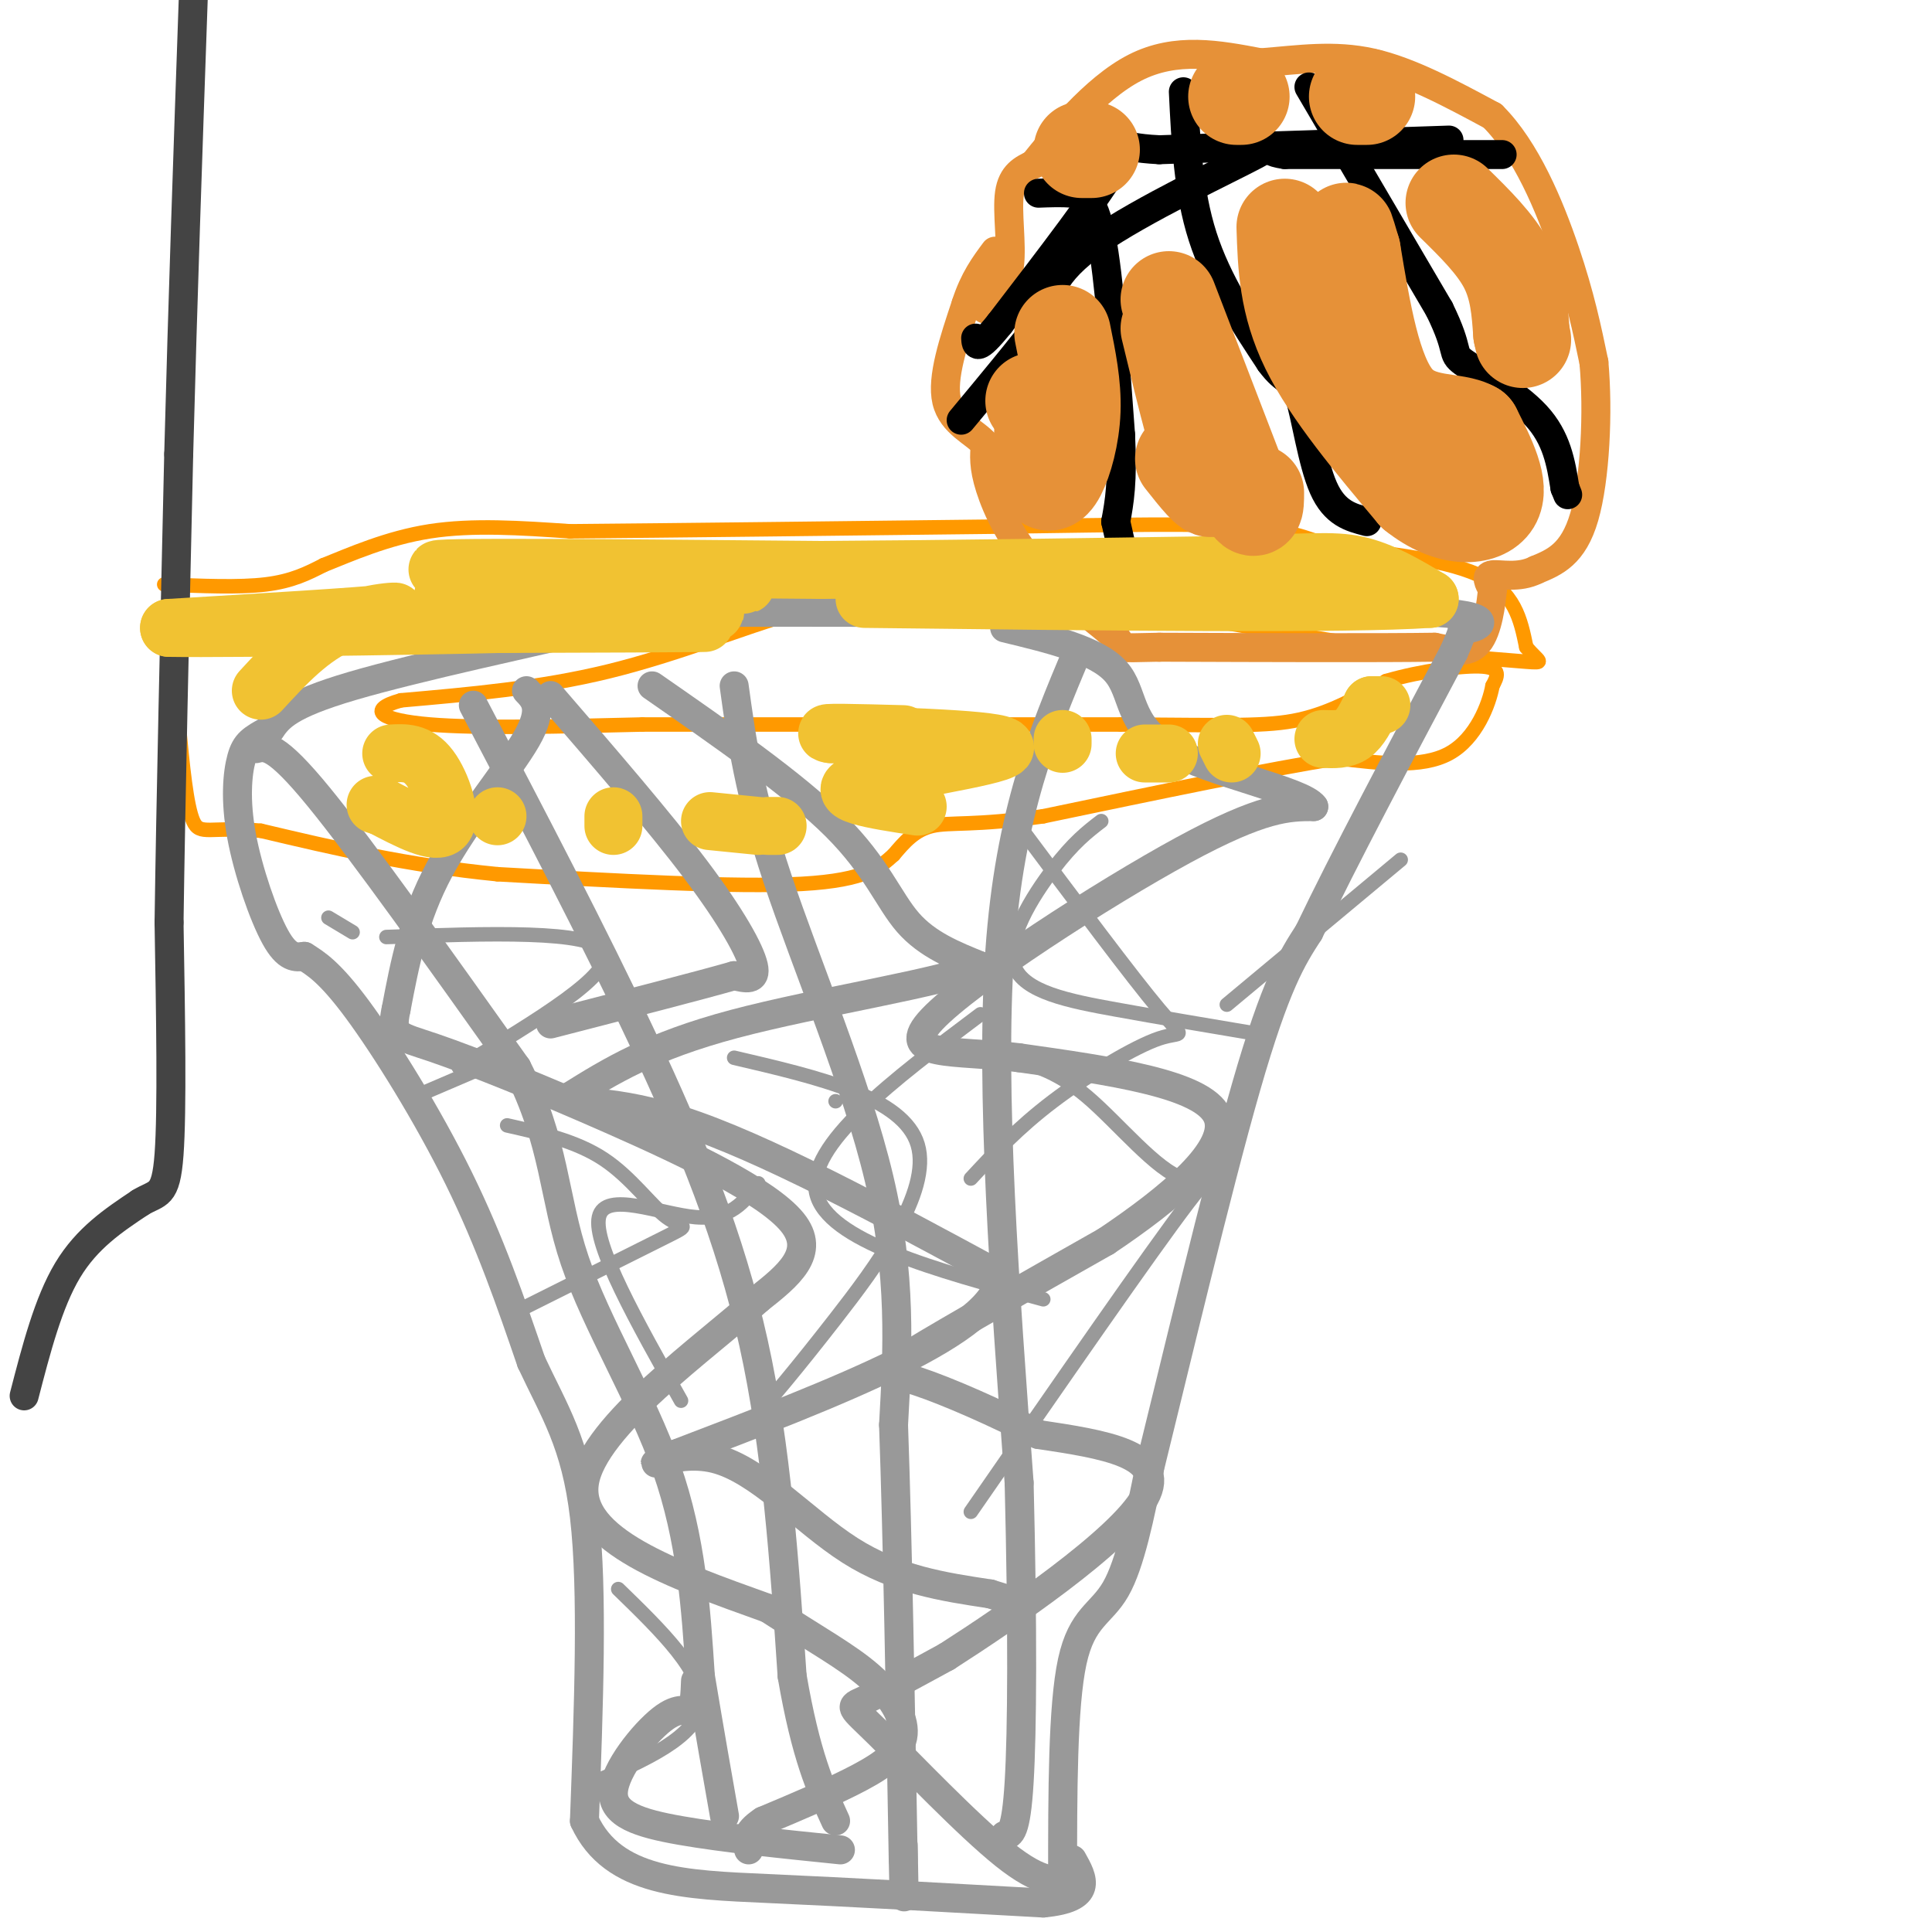 <svg viewBox='0 0 400 400' version='1.1' xmlns='http://www.w3.org/2000/svg' xmlns:xlink='http://www.w3.org/1999/xlink'><g fill='none' stroke='#ff9900' stroke-width='3' stroke-linecap='round' stroke-linejoin='round'><path d='M34,121c7.750,0.333 15.500,0.667 21,0c5.500,-0.667 8.750,-2.333 12,-4'/><path d='M67,117c5.467,-2.178 13.133,-5.622 22,-7c8.867,-1.378 18.933,-0.689 29,0'/><path d='M118,110c20.000,-0.167 55.500,-0.583 91,-1'/><path d='M209,109c24.022,-0.333 38.578,-0.667 48,0c9.422,0.667 13.711,2.333 18,4'/><path d='M275,113c9.244,1.289 23.356,2.511 31,6c7.644,3.489 8.822,9.244 10,15'/><path d='M316,134c2.622,3.089 4.178,3.311 0,3c-4.178,-0.311 -14.089,-1.156 -24,-2'/><path d='M292,135c-10.333,-1.333 -24.167,-3.667 -38,-6'/><path d='M254,129c-20.044,-2.178 -51.156,-4.622 -68,-5c-16.844,-0.378 -19.422,1.311 -22,3'/><path d='M164,127c-9.956,2.867 -23.844,8.533 -38,12c-14.156,3.467 -28.578,4.733 -43,6'/><path d='M83,145c-7.311,2.044 -4.089,4.156 6,5c10.089,0.844 27.044,0.422 44,0'/><path d='M133,150c23.833,0.000 61.417,0.000 99,0'/><path d='M232,150c22.822,0.133 30.378,0.467 37,-1c6.622,-1.467 12.311,-4.733 18,-8'/><path d='M287,141c7.156,-2.089 16.044,-3.311 20,-3c3.956,0.311 2.978,2.156 2,4'/><path d='M309,142c-0.667,3.689 -3.333,10.911 -9,14c-5.667,3.089 -14.333,2.044 -23,1'/><path d='M277,157c-14.000,2.167 -37.500,7.083 -61,12'/><path d='M216,169c-14.244,2.044 -19.356,1.156 -23,2c-3.644,0.844 -5.822,3.422 -8,6'/><path d='M185,177c-2.667,2.356 -5.333,5.244 -19,6c-13.667,0.756 -38.333,-0.622 -63,-2'/><path d='M103,181c-18.667,-1.833 -33.833,-5.417 -49,-9'/><path d='M54,172c-10.600,-0.956 -12.600,1.156 -14,-2c-1.400,-3.156 -2.200,-11.578 -3,-20'/><path d='M37,150c-0.667,-8.333 -0.833,-19.167 -1,-30'/><path d='M36,120c-0.167,-5.000 -0.083,-2.500 0,0'/></g>
<g fill='none' stroke='#e69138' stroke-width='6' stroke-linecap='round' stroke-linejoin='round'><path d='M204,64c2.222,-2.267 4.444,-4.533 5,-9c0.556,-4.467 -0.556,-11.133 0,-15c0.556,-3.867 2.778,-4.933 5,-6'/><path d='M214,34c4.289,-5.333 12.511,-15.667 21,-20c8.489,-4.333 17.244,-2.667 26,-1'/><path d='M261,13c8.044,-0.644 15.156,-1.756 23,0c7.844,1.756 16.422,6.378 25,11'/><path d='M309,24c6.956,6.911 11.844,18.689 15,28c3.156,9.311 4.578,16.156 6,23'/><path d='M330,75c0.933,10.200 0.267,24.200 -2,32c-2.267,7.800 -6.133,9.400 -10,11'/><path d='M318,118c-3.556,1.800 -7.444,0.800 -9,1c-1.556,0.200 -0.778,1.600 0,3'/><path d='M309,122c-0.267,2.867 -0.933,8.533 -3,11c-2.067,2.467 -5.533,1.733 -9,1'/><path d='M297,134c-11.000,0.167 -34.000,0.083 -57,0'/><path d='M240,134c-10.043,0.153 -6.651,0.536 -9,-2c-2.349,-2.536 -10.440,-7.990 -16,-14c-5.560,-6.010 -8.589,-12.574 -10,-17c-1.411,-4.426 -1.206,-6.713 -1,-9'/><path d='M204,92c-2.111,-2.511 -6.889,-4.289 -8,-9c-1.111,-4.711 1.444,-12.356 4,-20'/><path d='M200,63c1.667,-5.167 3.833,-8.083 6,-11'/></g>
<g fill='none' stroke='#000000' stroke-width='6' stroke-linecap='round' stroke-linejoin='round'><path d='M245,19c0.500,10.333 1.000,20.667 4,30c3.000,9.333 8.500,17.667 14,26'/><path d='M263,75c3.333,4.560 4.667,2.958 6,7c1.333,4.042 2.667,13.726 5,19c2.333,5.274 5.667,6.137 9,7'/><path d='M311,32c0.000,0.000 -45.000,0.000 -45,0'/><path d='M266,32c-6.488,-0.881 -0.208,-3.083 -6,0c-5.792,3.083 -23.655,11.452 -33,18c-9.345,6.548 -10.173,11.274 -11,16'/><path d='M216,66c-4.667,6.167 -10.833,13.583 -17,21'/><path d='M215,40c2.378,-0.089 4.756,-0.178 7,0c2.244,0.178 4.356,0.622 6,9c1.644,8.378 2.822,24.689 4,41'/><path d='M232,90c0.500,9.833 -0.250,13.917 -1,18'/><path d='M231,108c1.083,4.917 2.167,9.833 4,13c1.833,3.167 4.417,4.583 7,6'/><path d='M271,18c0.000,0.000 27.000,46.000 27,46'/><path d='M298,64c4.488,9.131 2.208,8.958 5,11c2.792,2.042 10.655,6.298 15,11c4.345,4.702 5.173,9.851 6,15'/><path d='M324,101c1.000,2.500 0.500,1.250 0,0'/><path d='M300,29c0.000,0.000 -60.000,2.000 -60,2'/><path d='M240,31c-10.267,-0.489 -5.933,-2.711 -9,3c-3.067,5.711 -13.533,19.356 -24,33'/><path d='M207,67c-4.833,6.000 -4.917,4.500 -5,3'/></g>
<g fill='none' stroke='#999999' stroke-width='6' stroke-linecap='round' stroke-linejoin='round'><path d='M53,155c2.000,-0.500 4.000,-1.000 13,10c9.000,11.000 25.000,33.500 41,56'/><path d='M107,221c8.012,15.667 7.542,26.833 12,40c4.458,13.167 13.845,28.333 19,43c5.155,14.667 6.077,28.833 7,43'/><path d='M145,347c2.000,12.000 3.500,20.500 5,29'/><path d='M98,146c12.400,23.667 24.800,47.333 35,69c10.200,21.667 18.200,41.333 23,63c4.800,21.667 6.400,45.333 8,69'/><path d='M164,347c2.833,16.500 5.917,23.250 9,30'/><path d='M152,142c1.533,11.133 3.067,22.267 9,40c5.933,17.733 16.267,42.067 21,62c4.733,19.933 3.867,35.467 3,51'/><path d='M185,295c0.833,23.500 1.417,56.750 2,90'/><path d='M187,385c0.333,14.500 0.167,5.750 0,-3'/><path d='M223,135c-7.000,16.667 -14.000,33.333 -16,62c-2.000,28.667 1.000,69.333 4,110'/><path d='M211,307c0.756,30.400 0.644,51.400 0,62c-0.644,10.600 -1.822,10.800 -3,11'/><path d='M220,389c0.000,-17.889 0.000,-35.778 2,-45c2.000,-9.222 6.000,-9.778 9,-15c3.000,-5.222 5.000,-15.111 7,-25'/><path d='M238,304c4.956,-20.022 13.844,-57.578 20,-79c6.156,-21.422 9.578,-26.711 13,-32'/><path d='M271,193c7.167,-15.000 18.583,-36.500 30,-58'/><path d='M301,135c4.440,-9.929 0.542,-5.750 2,-5c1.458,0.750 8.274,-1.929 -3,-3c-11.274,-1.071 -40.637,-0.536 -70,0'/><path d='M230,127c-32.533,-0.133 -78.867,-0.467 -99,0c-20.133,0.467 -14.067,1.733 -8,3'/><path d='M123,130c-11.600,2.733 -36.600,8.067 -50,12c-13.400,3.933 -15.200,6.467 -17,9'/><path d='M56,151c-3.896,2.104 -5.137,2.863 -6,6c-0.863,3.137 -1.348,8.652 0,16c1.348,7.348 4.528,16.528 7,21c2.472,4.472 4.236,4.236 6,4'/><path d='M63,198c2.345,1.476 5.208,3.167 11,11c5.792,7.833 14.512,21.810 21,35c6.488,13.190 10.744,25.595 15,38'/><path d='M110,282c4.778,10.222 9.222,16.778 11,32c1.778,15.222 0.889,39.111 0,63'/><path d='M121,377c5.911,12.778 20.689,13.222 38,14c17.311,0.778 37.156,1.889 57,3'/><path d='M216,394c10.500,-1.000 8.250,-5.000 6,-9'/><path d='M109,143c1.800,1.867 3.600,3.733 0,10c-3.600,6.267 -12.600,16.933 -18,27c-5.400,10.067 -7.200,19.533 -9,29'/><path d='M82,209c-1.211,5.673 0.263,5.356 8,8c7.737,2.644 21.737,8.250 37,15c15.263,6.750 31.789,14.643 37,21c5.211,6.357 -0.895,11.179 -7,16'/><path d='M157,269c-10.778,9.778 -34.222,26.222 -36,38c-1.778,11.778 18.111,18.889 38,26'/><path d='M159,333c10.131,6.581 16.458,10.032 21,14c4.542,3.968 7.300,8.453 7,12c-0.300,3.547 -3.657,6.156 -9,9c-5.343,2.844 -12.671,5.922 -20,9'/><path d='M158,377c-3.833,2.500 -3.417,4.250 -3,6'/><path d='M222,389c-3.167,0.560 -6.333,1.119 -14,-5c-7.667,-6.119 -19.833,-18.917 -26,-25c-6.167,-6.083 -6.333,-5.452 -3,-7c3.333,-1.548 10.167,-5.274 17,-9'/><path d='M196,343c12.733,-8.156 36.067,-24.044 41,-33c4.933,-8.956 -8.533,-10.978 -22,-13'/><path d='M215,297c-8.524,-4.417 -18.833,-8.958 -25,-11c-6.167,-2.042 -8.190,-1.583 -1,-6c7.190,-4.417 23.595,-13.708 40,-23'/><path d='M229,257c13.156,-8.822 26.044,-19.378 23,-26c-3.044,-6.622 -22.022,-9.311 -41,-12'/><path d='M211,219c-13.190,-1.690 -25.667,0.083 -18,-8c7.667,-8.083 35.476,-26.024 52,-35c16.524,-8.976 21.762,-8.988 27,-9'/><path d='M272,167c-2.226,-3.262 -21.292,-6.917 -30,-12c-8.708,-5.083 -7.060,-11.595 -11,-16c-3.940,-4.405 -13.470,-6.702 -23,-9'/><path d='M135,142c14.711,10.222 29.422,20.444 38,29c8.578,8.556 11.022,15.444 15,20c3.978,4.556 9.489,6.778 15,9'/><path d='M203,200c-7.489,3.400 -33.711,7.400 -51,12c-17.289,4.600 -25.644,9.800 -34,15'/><path d='M118,227c-3.111,2.022 6.111,-0.422 23,5c16.889,5.422 41.444,18.711 66,32'/><path d='M207,264c-0.167,11.500 -33.583,24.250 -67,37'/><path d='M140,301c-9.881,4.929 -1.083,-1.250 8,1c9.083,2.250 18.452,12.929 28,19c9.548,6.071 19.274,7.536 29,9'/><path d='M205,330c4.833,1.500 2.417,0.750 0,0'/><path d='M114,144c11.244,13.022 22.489,26.044 30,36c7.511,9.956 11.289,16.844 12,20c0.711,3.156 -1.644,2.578 -4,2'/><path d='M152,202c-7.000,2.000 -22.500,6.000 -38,10'/><path d='M144,348c-0.105,2.707 -0.211,5.413 -1,6c-0.789,0.587 -2.263,-0.946 -6,2c-3.737,2.946 -9.737,10.370 -10,15c-0.263,4.630 5.211,6.466 14,8c8.789,1.534 20.895,2.767 33,4'/></g>
<g fill='none' stroke='#444444' stroke-width='6' stroke-linecap='round' stroke-linejoin='round'><path d='M5,289c2.500,-9.667 5.000,-19.333 9,-26c4.000,-6.667 9.500,-10.333 15,-14'/><path d='M29,249c3.667,-2.267 5.333,-0.933 6,-10c0.667,-9.067 0.333,-28.533 0,-48'/><path d='M35,191c0.333,-24.167 1.167,-60.583 2,-97'/><path d='M37,94c0.833,-31.833 1.917,-62.917 3,-94'/></g>
<g fill='none' stroke='#f1c232' stroke-width='12' stroke-linecap='round' stroke-linejoin='round'><path d='M54,143c5.178,-5.622 10.356,-11.244 17,-14c6.644,-2.756 14.756,-2.644 9,-2c-5.756,0.644 -25.378,1.822 -45,3'/><path d='M35,130c13.119,0.238 68.417,-0.667 75,-1c6.583,-0.333 -35.548,-0.095 -48,0c-12.452,0.095 4.774,0.048 22,0'/><path d='M84,129c22.848,-0.029 68.970,-0.100 61,0c-7.970,0.100 -70.030,0.373 -72,0c-1.970,-0.373 56.152,-1.392 71,-2c14.848,-0.608 -13.576,-0.804 -42,-1'/><path d='M102,126c-6.675,0.162 -2.363,1.065 -5,0c-2.637,-1.065 -12.222,-4.100 4,-5c16.222,-0.900 58.252,0.335 53,0c-5.252,-0.335 -57.786,-2.238 -63,-3c-5.214,-0.762 36.893,-0.381 79,0'/><path d='M170,118c26.833,-0.167 54.417,-0.583 82,-1'/><path d='M252,117c18.533,-0.467 23.867,-1.133 29,0c5.133,1.133 10.067,4.067 15,7'/><path d='M296,124c-17.000,1.167 -67.000,0.583 -117,0'/><path d='M81,156c2.756,-0.156 5.511,-0.311 8,3c2.489,3.311 4.711,10.089 3,12c-1.711,1.911 -7.356,-1.044 -13,-4'/><path d='M79,167c-2.167,-0.667 -1.083,-0.333 0,0'/><path d='M103,169c0.000,0.000 0.000,0.000 0,0'/><path d='M127,169c0.000,0.000 0.000,2.000 0,2'/><path d='M159,171c0.000,0.000 2.000,0.000 2,0'/><path d='M157,171c0.000,0.000 -10.000,-1.000 -10,-1'/><path d='M190,167c-9.200,-1.400 -18.400,-2.800 -12,-5c6.400,-2.200 28.400,-5.200 30,-7c1.600,-1.800 -17.200,-2.400 -36,-3'/><path d='M172,152c-3.500,-0.500 5.750,-0.250 15,0'/><path d='M220,153c0.000,0.000 0.000,1.000 0,1'/><path d='M254,154c0.000,0.000 1.000,2.000 1,2'/><path d='M242,156c0.000,0.000 -5.000,0.000 -5,0'/><path d='M274,153c2.167,0.083 4.333,0.167 6,-1c1.667,-1.167 2.833,-3.583 4,-6'/><path d='M284,146c0.000,0.000 2.000,0.000 2,0'/></g>
<g fill='none' stroke='#e69138' stroke-width='20' stroke-linecap='round' stroke-linejoin='round'><path d='M245,95c2.833,3.583 5.667,7.167 6,6c0.333,-1.167 -1.833,-7.083 -4,-13'/><path d='M247,88c-1.500,-5.500 -3.250,-12.750 -5,-20'/><path d='M242,62c0.000,0.000 15.000,39.000 15,39'/><path d='M257,101c3.000,6.667 3.000,3.833 3,1'/><path d='M266,47c0.250,7.917 0.500,15.833 5,25c4.500,9.167 13.250,19.583 22,30'/><path d='M293,102c7.156,5.778 14.044,5.222 16,2c1.956,-3.222 -1.022,-9.111 -4,-15'/><path d='M305,89c-3.778,-2.289 -11.222,-0.511 -16,-6c-4.778,-5.489 -6.889,-18.244 -9,-31'/><path d='M280,52c-1.667,-5.667 -1.333,-4.333 -1,-3'/><path d='M301,42c4.333,4.250 8.667,8.500 11,13c2.333,4.500 2.667,9.250 3,14'/><path d='M315,69c0.500,2.333 0.250,1.167 0,0'/><path d='M256,20c0.000,0.000 1.000,0.000 1,0'/><path d='M281,20c0.000,0.000 2.000,0.000 2,0'/><path d='M226,31c0.000,0.000 -2.000,0.000 -2,0'/><path d='M220,69c1.095,5.363 2.190,10.726 2,16c-0.190,5.274 -1.667,10.458 -3,13c-1.333,2.542 -2.524,2.440 -3,0c-0.476,-2.440 -0.238,-7.220 0,-12'/><path d='M216,86c-0.333,-2.500 -1.167,-2.750 -2,-3'/></g>
<g fill='none' stroke='#999999' stroke-width='3' stroke-linecap='round' stroke-linejoin='round'><path d='M128,329c8.917,8.667 17.833,17.333 17,24c-0.833,6.667 -11.417,11.333 -22,16'/><path d='M105,233c7.173,1.625 14.345,3.250 20,7c5.655,3.750 9.792,9.625 13,12c3.208,2.375 5.488,1.250 0,4c-5.488,2.750 -18.744,9.375 -32,16'/><path d='M141,290c-9.111,-16.200 -18.222,-32.400 -17,-38c1.222,-5.600 12.778,-0.600 20,0c7.222,0.600 10.111,-3.200 13,-7'/><path d='M152,219c17.533,4.089 35.067,8.178 38,18c2.933,9.822 -8.733,25.378 -17,36c-8.267,10.622 -13.133,16.311 -18,22'/><path d='M173,228c0.000,0.000 0.000,0.000 0,0'/><path d='M177,228c0.000,0.000 3.000,0.000 3,0'/><path d='M203,210c-18.083,13.583 -36.167,27.167 -34,37c2.167,9.833 24.583,15.917 47,22'/><path d='M208,219c5.220,1.226 10.440,2.452 17,8c6.560,5.548 14.458,15.417 20,17c5.542,1.583 8.726,-5.119 1,5c-7.726,10.119 -26.363,37.060 -45,64'/><path d='M211,171c11.702,15.673 23.405,31.345 29,38c5.595,6.655 5.083,4.292 0,6c-5.083,1.708 -14.738,7.488 -22,13c-7.262,5.512 -12.131,10.756 -17,16'/><path d='M228,170c-2.869,2.202 -5.738,4.405 -10,10c-4.262,5.595 -9.917,14.583 -8,20c1.917,5.417 11.405,7.262 21,9c9.595,1.738 19.298,3.369 29,5'/><path d='M95,221c16.250,-9.750 32.500,-19.500 30,-24c-2.500,-4.500 -23.750,-3.750 -45,-3'/><path d='M73,193c0.000,0.000 -5.000,-3.000 -5,-3'/><path d='M100,221c0.000,0.000 -14.000,6.000 -14,6'/><path d='M290,178c0.000,0.000 -36.000,30.000 -36,30'/></g>
</svg>